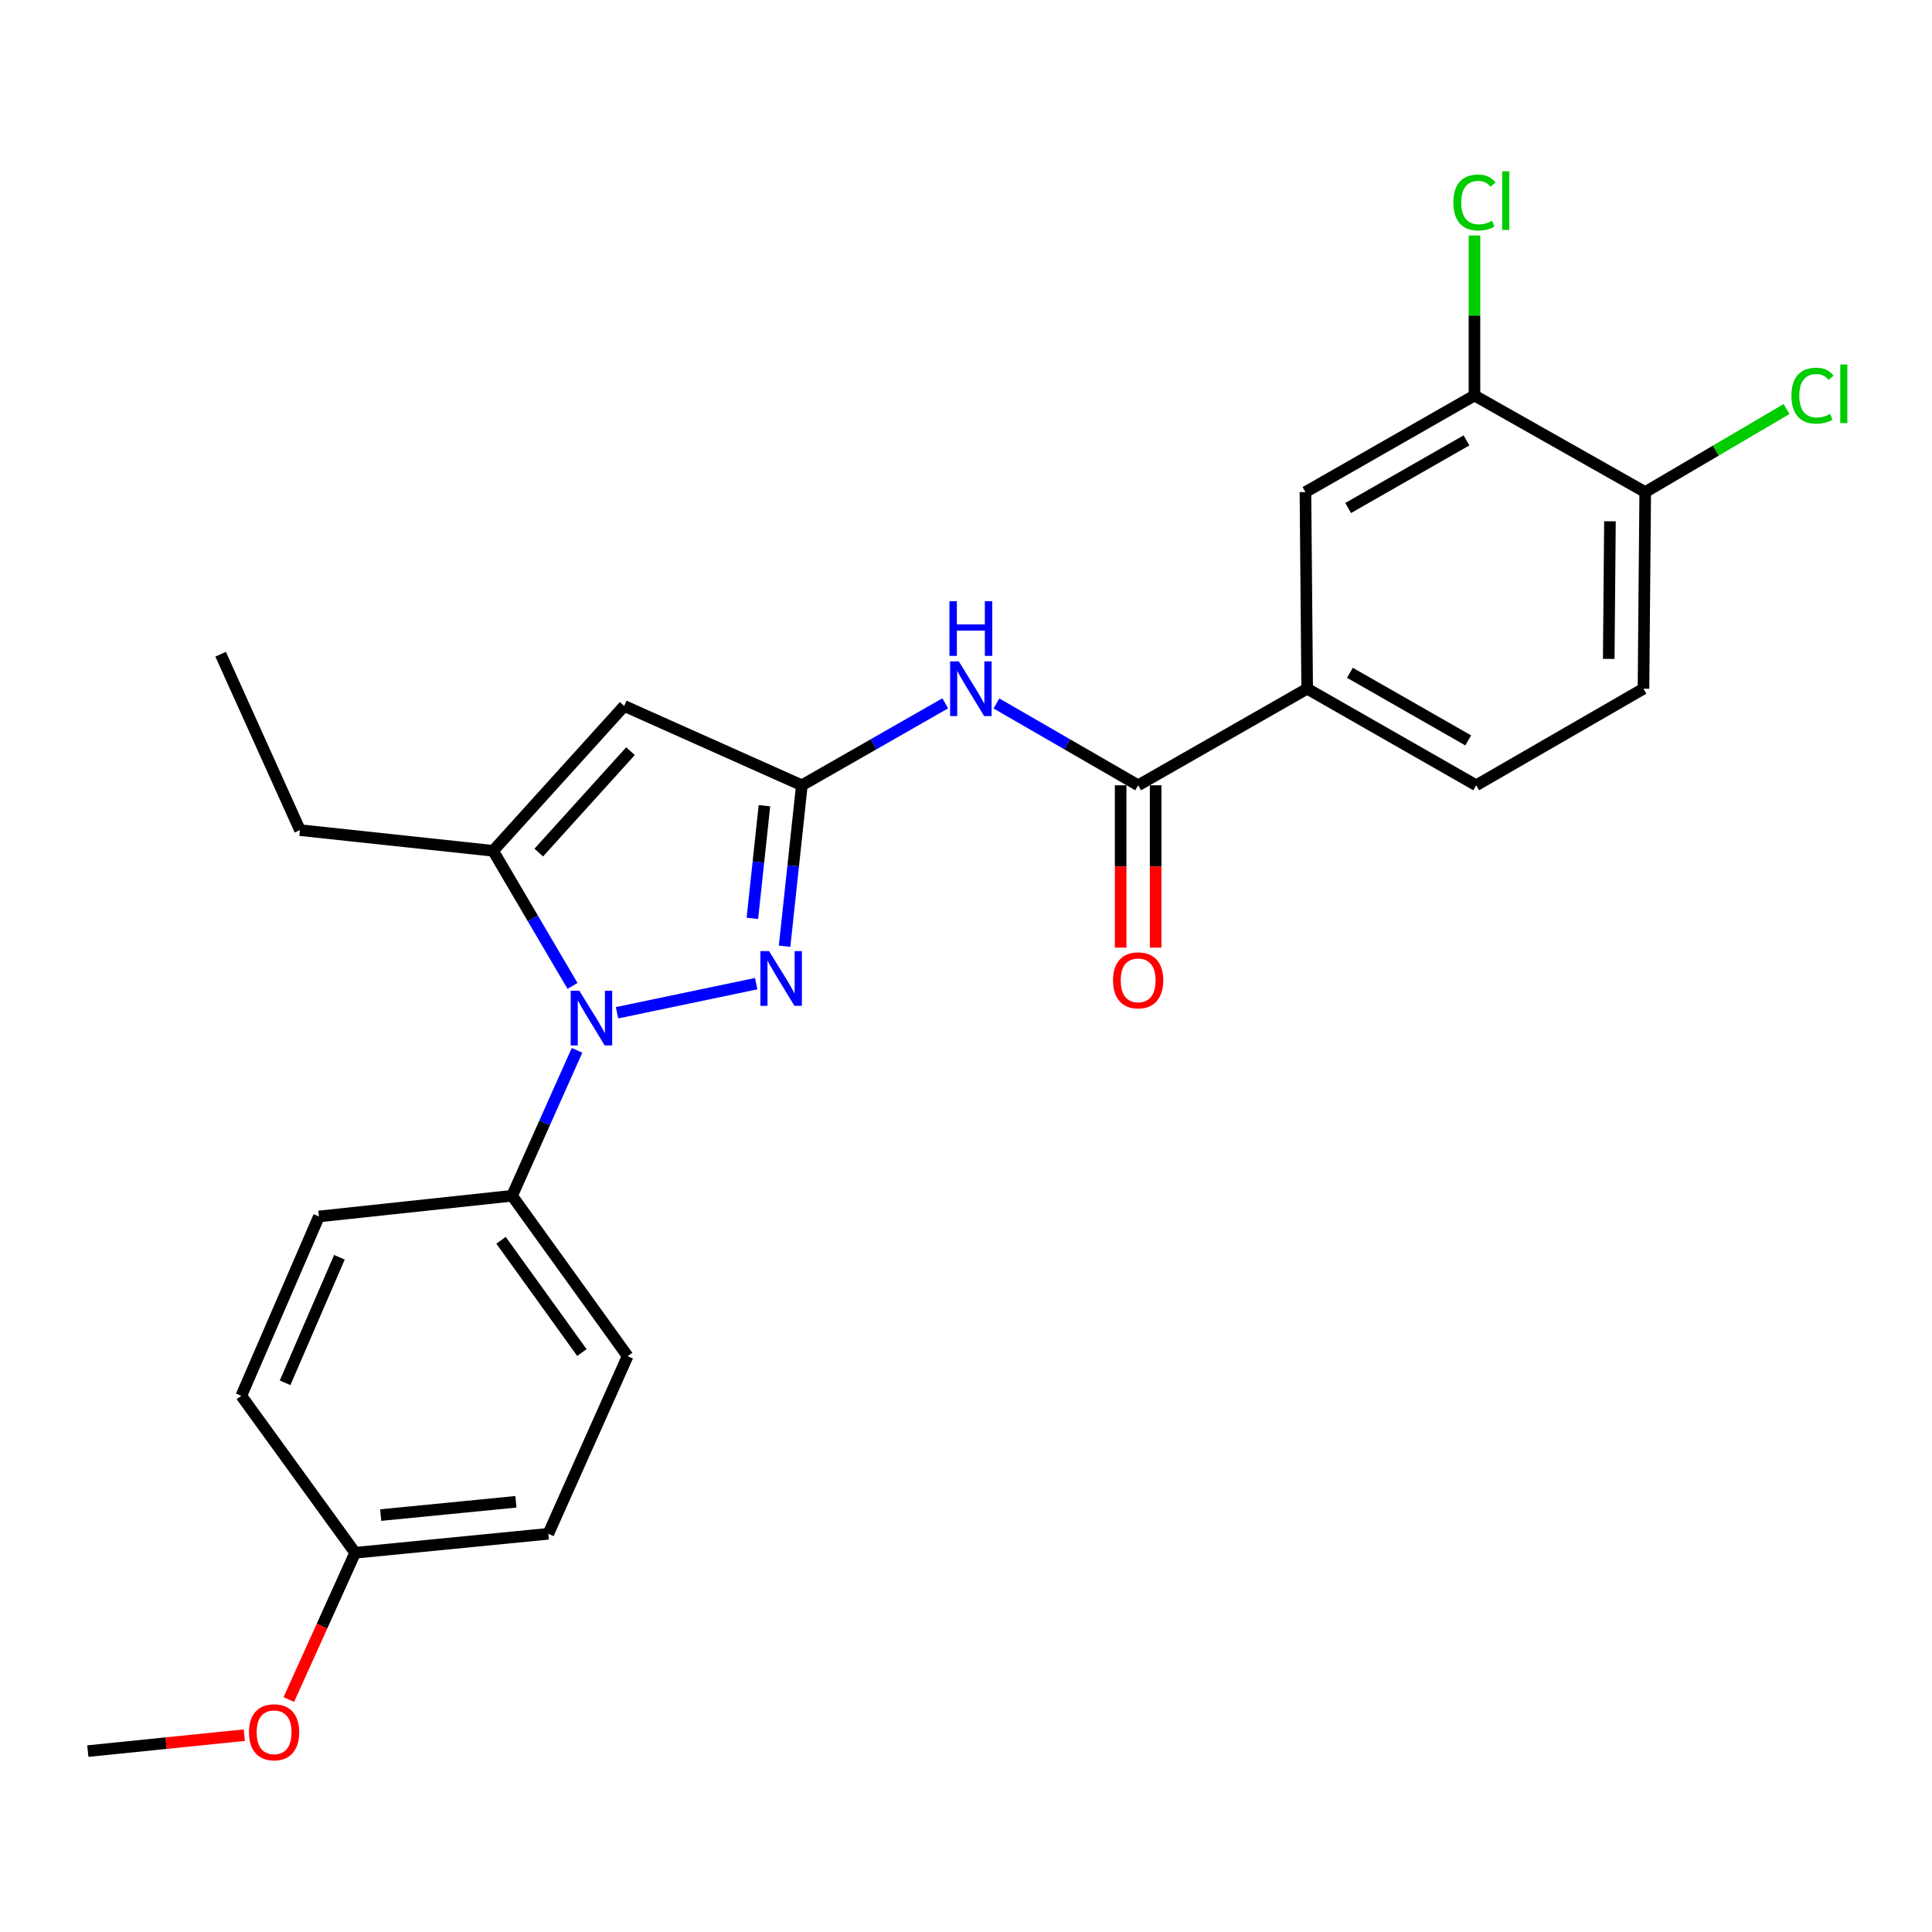 <?xml version='1.0' encoding='iso-8859-1'?>
<svg version='1.1' baseProfile='full'
              xmlns='http://www.w3.org/2000/svg'
                      xmlns:rdkit='http://www.rdkit.org/xml'
                      xmlns:xlink='http://www.w3.org/1999/xlink'
                  xml:space='preserve'
width='1000px' height='1000px' viewBox='0 0 1000 1000'>
<!-- END OF HEADER -->
<rect style='opacity:1.0;fill:#FFFFFF;stroke:none' width='1000' height='1000' x='0' y='0'> </rect>
<path class='bond-0' d='M 676.59,356.469 L 675.694,254.707' style='fill:none;fill-rule:evenodd;stroke:#000000;stroke-width:6px;stroke-linecap:butt;stroke-linejoin:miter;stroke-opacity:1' />
<path class='bond-1' d='M 676.59,356.469 L 764.075,406.463' style='fill:none;fill-rule:evenodd;stroke:#000000;stroke-width:6px;stroke-linecap:butt;stroke-linejoin:miter;stroke-opacity:1' />
<path class='bond-1' d='M 698.704,348.234 L 759.944,383.231' style='fill:none;fill-rule:evenodd;stroke:#000000;stroke-width:6px;stroke-linecap:butt;stroke-linejoin:miter;stroke-opacity:1' />
<path class='bond-2' d='M 676.59,356.469 L 589.104,406.463' style='fill:none;fill-rule:evenodd;stroke:#000000;stroke-width:6px;stroke-linecap:butt;stroke-linejoin:miter;stroke-opacity:1' />
<path class='bond-3' d='M 515.754,364.113 L 552.429,385.288' style='fill:none;fill-rule:evenodd;stroke:#0000FF;stroke-width:6px;stroke-linecap:butt;stroke-linejoin:miter;stroke-opacity:1' />
<path class='bond-3' d='M 552.429,385.288 L 589.104,406.463' style='fill:none;fill-rule:evenodd;stroke:#000000;stroke-width:6px;stroke-linecap:butt;stroke-linejoin:miter;stroke-opacity:1' />
<path class='bond-4' d='M 489.255,364.046 L 452.142,385.255' style='fill:none;fill-rule:evenodd;stroke:#0000FF;stroke-width:6px;stroke-linecap:butt;stroke-linejoin:miter;stroke-opacity:1' />
<path class='bond-4' d='M 452.142,385.255 L 415.029,406.463' style='fill:none;fill-rule:evenodd;stroke:#000000;stroke-width:6px;stroke-linecap:butt;stroke-linejoin:miter;stroke-opacity:1' />
<path class='bond-5' d='M 580.043,406.463 L 580.043,448.48' style='fill:none;fill-rule:evenodd;stroke:#000000;stroke-width:6px;stroke-linecap:butt;stroke-linejoin:miter;stroke-opacity:1' />
<path class='bond-5' d='M 580.043,448.48 L 580.043,490.497' style='fill:none;fill-rule:evenodd;stroke:#FF0000;stroke-width:6px;stroke-linecap:butt;stroke-linejoin:miter;stroke-opacity:1' />
<path class='bond-5' d='M 598.165,406.463 L 598.165,448.48' style='fill:none;fill-rule:evenodd;stroke:#000000;stroke-width:6px;stroke-linecap:butt;stroke-linejoin:miter;stroke-opacity:1' />
<path class='bond-5' d='M 598.165,448.48 L 598.165,490.497' style='fill:none;fill-rule:evenodd;stroke:#FF0000;stroke-width:6px;stroke-linecap:butt;stroke-linejoin:miter;stroke-opacity:1' />
<path class='bond-6' d='M 763.179,204.713 L 675.694,254.707' style='fill:none;fill-rule:evenodd;stroke:#000000;stroke-width:6px;stroke-linecap:butt;stroke-linejoin:miter;stroke-opacity:1' />
<path class='bond-6' d='M 759.048,227.945 L 697.808,262.942' style='fill:none;fill-rule:evenodd;stroke:#000000;stroke-width:6px;stroke-linecap:butt;stroke-linejoin:miter;stroke-opacity:1' />
<path class='bond-7' d='M 763.179,204.713 L 763.179,163.306' style='fill:none;fill-rule:evenodd;stroke:#000000;stroke-width:6px;stroke-linecap:butt;stroke-linejoin:miter;stroke-opacity:1' />
<path class='bond-7' d='M 763.179,163.306 L 763.179,121.899' style='fill:none;fill-rule:evenodd;stroke:#00CC00;stroke-width:6px;stroke-linecap:butt;stroke-linejoin:miter;stroke-opacity:1' />
<path class='bond-8' d='M 763.179,204.713 L 851.561,254.707' style='fill:none;fill-rule:evenodd;stroke:#000000;stroke-width:6px;stroke-linecap:butt;stroke-linejoin:miter;stroke-opacity:1' />
<path class='bond-9' d='M 319.368,524.201 L 391.407,509.141' style='fill:none;fill-rule:evenodd;stroke:#0000FF;stroke-width:6px;stroke-linecap:butt;stroke-linejoin:miter;stroke-opacity:1' />
<path class='bond-10' d='M 296.324,510.299 L 275.781,475.34' style='fill:none;fill-rule:evenodd;stroke:#0000FF;stroke-width:6px;stroke-linecap:butt;stroke-linejoin:miter;stroke-opacity:1' />
<path class='bond-10' d='M 275.781,475.34 L 255.239,440.38' style='fill:none;fill-rule:evenodd;stroke:#000000;stroke-width:6px;stroke-linecap:butt;stroke-linejoin:miter;stroke-opacity:1' />
<path class='bond-11' d='M 298.672,543.648 L 281.863,581.287' style='fill:none;fill-rule:evenodd;stroke:#0000FF;stroke-width:6px;stroke-linecap:butt;stroke-linejoin:miter;stroke-opacity:1' />
<path class='bond-11' d='M 281.863,581.287 L 265.055,618.926' style='fill:none;fill-rule:evenodd;stroke:#000000;stroke-width:6px;stroke-linecap:butt;stroke-linejoin:miter;stroke-opacity:1' />
<path class='bond-12' d='M 406.103,489.769 L 410.566,448.116' style='fill:none;fill-rule:evenodd;stroke:#0000FF;stroke-width:6px;stroke-linecap:butt;stroke-linejoin:miter;stroke-opacity:1' />
<path class='bond-12' d='M 410.566,448.116 L 415.029,406.463' style='fill:none;fill-rule:evenodd;stroke:#000000;stroke-width:6px;stroke-linecap:butt;stroke-linejoin:miter;stroke-opacity:1' />
<path class='bond-12' d='M 389.424,475.343 L 392.548,446.186' style='fill:none;fill-rule:evenodd;stroke:#0000FF;stroke-width:6px;stroke-linecap:butt;stroke-linejoin:miter;stroke-opacity:1' />
<path class='bond-12' d='M 392.548,446.186 L 395.672,417.029' style='fill:none;fill-rule:evenodd;stroke:#000000;stroke-width:6px;stroke-linecap:butt;stroke-linejoin:miter;stroke-opacity:1' />
<path class='bond-13' d='M 415.029,406.463 L 323.083,365.398' style='fill:none;fill-rule:evenodd;stroke:#000000;stroke-width:6px;stroke-linecap:butt;stroke-linejoin:miter;stroke-opacity:1' />
<path class='bond-14' d='M 323.083,365.398 L 255.239,440.38' style='fill:none;fill-rule:evenodd;stroke:#000000;stroke-width:6px;stroke-linecap:butt;stroke-linejoin:miter;stroke-opacity:1' />
<path class='bond-14' d='M 326.344,388.804 L 278.853,441.291' style='fill:none;fill-rule:evenodd;stroke:#000000;stroke-width:6px;stroke-linecap:butt;stroke-linejoin:miter;stroke-opacity:1' />
<path class='bond-15' d='M 255.239,440.38 L 155.26,429.669' style='fill:none;fill-rule:evenodd;stroke:#000000;stroke-width:6px;stroke-linecap:butt;stroke-linejoin:miter;stroke-opacity:1' />
<path class='bond-16' d='M 265.055,618.926 L 324.865,701.941' style='fill:none;fill-rule:evenodd;stroke:#000000;stroke-width:6px;stroke-linecap:butt;stroke-linejoin:miter;stroke-opacity:1' />
<path class='bond-16' d='M 259.323,641.971 L 301.191,700.082' style='fill:none;fill-rule:evenodd;stroke:#000000;stroke-width:6px;stroke-linecap:butt;stroke-linejoin:miter;stroke-opacity:1' />
<path class='bond-17' d='M 265.055,618.926 L 165.075,629.637' style='fill:none;fill-rule:evenodd;stroke:#000000;stroke-width:6px;stroke-linecap:butt;stroke-linejoin:miter;stroke-opacity:1' />
<path class='bond-18' d='M 183.821,803.713 L 283.81,793.887' style='fill:none;fill-rule:evenodd;stroke:#000000;stroke-width:6px;stroke-linecap:butt;stroke-linejoin:miter;stroke-opacity:1' />
<path class='bond-18' d='M 197.047,784.204 L 267.04,777.326' style='fill:none;fill-rule:evenodd;stroke:#000000;stroke-width:6px;stroke-linecap:butt;stroke-linejoin:miter;stroke-opacity:1' />
<path class='bond-19' d='M 183.821,803.713 L 166.656,841.695' style='fill:none;fill-rule:evenodd;stroke:#000000;stroke-width:6px;stroke-linecap:butt;stroke-linejoin:miter;stroke-opacity:1' />
<path class='bond-19' d='M 166.656,841.695 L 149.492,879.677' style='fill:none;fill-rule:evenodd;stroke:#FF0000;stroke-width:6px;stroke-linecap:butt;stroke-linejoin:miter;stroke-opacity:1' />
<path class='bond-20' d='M 183.821,803.713 L 124.906,722.469' style='fill:none;fill-rule:evenodd;stroke:#000000;stroke-width:6px;stroke-linecap:butt;stroke-linejoin:miter;stroke-opacity:1' />
<path class='bond-21' d='M 155.26,429.669 L 114.195,338.619' style='fill:none;fill-rule:evenodd;stroke:#000000;stroke-width:6px;stroke-linecap:butt;stroke-linejoin:miter;stroke-opacity:1' />
<path class='bond-22' d='M 324.865,701.941 L 283.81,793.887' style='fill:none;fill-rule:evenodd;stroke:#000000;stroke-width:6px;stroke-linecap:butt;stroke-linejoin:miter;stroke-opacity:1' />
<path class='bond-23' d='M 165.075,629.637 L 124.906,722.469' style='fill:none;fill-rule:evenodd;stroke:#000000;stroke-width:6px;stroke-linecap:butt;stroke-linejoin:miter;stroke-opacity:1' />
<path class='bond-23' d='M 175.681,650.759 L 147.563,715.741' style='fill:none;fill-rule:evenodd;stroke:#000000;stroke-width:6px;stroke-linecap:butt;stroke-linejoin:miter;stroke-opacity:1' />
<path class='bond-24' d='M 126.447,898.116 L 85.951,902.243' style='fill:none;fill-rule:evenodd;stroke:#FF0000;stroke-width:6px;stroke-linecap:butt;stroke-linejoin:miter;stroke-opacity:1' />
<path class='bond-24' d='M 85.951,902.243 L 45.455,906.37' style='fill:none;fill-rule:evenodd;stroke:#000000;stroke-width:6px;stroke-linecap:butt;stroke-linejoin:miter;stroke-opacity:1' />
<path class='bond-25' d='M 851.561,254.707 L 850.665,356.469' style='fill:none;fill-rule:evenodd;stroke:#000000;stroke-width:6px;stroke-linecap:butt;stroke-linejoin:miter;stroke-opacity:1' />
<path class='bond-25' d='M 833.306,269.812 L 832.679,341.045' style='fill:none;fill-rule:evenodd;stroke:#000000;stroke-width:6px;stroke-linecap:butt;stroke-linejoin:miter;stroke-opacity:1' />
<path class='bond-26' d='M 851.561,254.707 L 888.14,233.209' style='fill:none;fill-rule:evenodd;stroke:#000000;stroke-width:6px;stroke-linecap:butt;stroke-linejoin:miter;stroke-opacity:1' />
<path class='bond-26' d='M 888.14,233.209 L 924.72,211.71' style='fill:none;fill-rule:evenodd;stroke:#00CC00;stroke-width:6px;stroke-linecap:butt;stroke-linejoin:miter;stroke-opacity:1' />
<path class='bond-27' d='M 764.075,406.463 L 850.665,356.469' style='fill:none;fill-rule:evenodd;stroke:#000000;stroke-width:6px;stroke-linecap:butt;stroke-linejoin:miter;stroke-opacity:1' />
<path  class='atom-1' d='M 496.254 342.309
L 505.534 357.309
Q 506.454 358.789, 507.934 361.469
Q 509.414 364.149, 509.494 364.309
L 509.494 342.309
L 513.254 342.309
L 513.254 370.629
L 509.374 370.629
L 499.414 354.229
Q 498.254 352.309, 497.014 350.109
Q 495.814 347.909, 495.454 347.229
L 495.454 370.629
L 491.774 370.629
L 491.774 342.309
L 496.254 342.309
' fill='#0000FF'/>
<path  class='atom-1' d='M 491.434 311.157
L 495.274 311.157
L 495.274 323.197
L 509.754 323.197
L 509.754 311.157
L 513.594 311.157
L 513.594 339.477
L 509.754 339.477
L 509.754 326.397
L 495.274 326.397
L 495.274 339.477
L 491.434 339.477
L 491.434 311.157
' fill='#0000FF'/>
<path  class='atom-3' d='M 576.104 507.419
Q 576.104 500.619, 579.464 496.819
Q 582.824 493.019, 589.104 493.019
Q 595.384 493.019, 598.744 496.819
Q 602.104 500.619, 602.104 507.419
Q 602.104 514.299, 598.704 518.219
Q 595.304 522.099, 589.104 522.099
Q 582.864 522.099, 579.464 518.219
Q 576.104 514.339, 576.104 507.419
M 589.104 518.899
Q 593.424 518.899, 595.744 516.019
Q 598.104 513.099, 598.104 507.419
Q 598.104 501.859, 595.744 499.059
Q 593.424 496.219, 589.104 496.219
Q 584.784 496.219, 582.424 499.019
Q 580.104 501.819, 580.104 507.419
Q 580.104 513.139, 582.424 516.019
Q 584.784 518.899, 589.104 518.899
' fill='#FF0000'/>
<path  class='atom-5' d='M 299.86 512.81
L 309.14 527.81
Q 310.06 529.29, 311.54 531.97
Q 313.02 534.65, 313.1 534.81
L 313.1 512.81
L 316.86 512.81
L 316.86 541.13
L 312.98 541.13
L 303.02 524.73
Q 301.86 522.81, 300.62 520.61
Q 299.42 518.41, 299.06 517.73
L 299.06 541.13
L 295.38 541.13
L 295.38 512.81
L 299.86 512.81
' fill='#0000FF'/>
<path  class='atom-6' d='M 398.057 492.283
L 407.337 507.283
Q 408.257 508.763, 409.737 511.443
Q 411.217 514.123, 411.297 514.283
L 411.297 492.283
L 415.057 492.283
L 415.057 520.603
L 411.177 520.603
L 401.217 504.203
Q 400.057 502.283, 398.817 500.083
Q 397.617 497.883, 397.257 497.203
L 397.257 520.603
L 393.577 520.603
L 393.577 492.283
L 398.057 492.283
' fill='#0000FF'/>
<path  class='atom-18' d='M 128.87 896.624
Q 128.87 889.824, 132.23 886.024
Q 135.59 882.224, 141.87 882.224
Q 148.15 882.224, 151.51 886.024
Q 154.87 889.824, 154.87 896.624
Q 154.87 903.504, 151.47 907.424
Q 148.07 911.304, 141.87 911.304
Q 135.63 911.304, 132.23 907.424
Q 128.87 903.544, 128.87 896.624
M 141.87 908.104
Q 146.19 908.104, 148.51 905.224
Q 150.87 902.304, 150.87 896.624
Q 150.87 891.064, 148.51 888.264
Q 146.19 885.424, 141.87 885.424
Q 137.55 885.424, 135.19 888.224
Q 132.87 891.024, 132.87 896.624
Q 132.87 902.344, 135.19 905.224
Q 137.55 908.104, 141.87 908.104
' fill='#FF0000'/>
<path  class='atom-24' d='M 752.259 104.817
Q 752.259 97.778, 755.539 94.097
Q 758.859 90.377, 765.139 90.377
Q 770.979 90.377, 774.099 94.498
L 771.459 96.657
Q 769.179 93.657, 765.139 93.657
Q 760.859 93.657, 758.579 96.537
Q 756.339 99.377, 756.339 104.817
Q 756.339 110.417, 758.659 113.297
Q 761.019 116.177, 765.579 116.177
Q 768.699 116.177, 772.339 114.297
L 773.459 117.297
Q 771.979 118.257, 769.739 118.817
Q 767.499 119.377, 765.019 119.377
Q 758.859 119.377, 755.539 115.617
Q 752.259 111.857, 752.259 104.817
' fill='#00CC00'/>
<path  class='atom-24' d='M 777.539 88.657
L 781.219 88.657
L 781.219 119.017
L 777.539 119.017
L 777.539 88.657
' fill='#00CC00'/>
<path  class='atom-25' d='M 927.231 204.797
Q 927.231 197.757, 930.511 194.077
Q 933.831 190.357, 940.111 190.357
Q 945.951 190.357, 949.071 194.477
L 946.431 196.637
Q 944.151 193.637, 940.111 193.637
Q 935.831 193.637, 933.551 196.517
Q 931.311 199.357, 931.311 204.797
Q 931.311 210.397, 933.631 213.277
Q 935.991 216.157, 940.551 216.157
Q 943.671 216.157, 947.311 214.277
L 948.431 217.277
Q 946.951 218.237, 944.711 218.797
Q 942.471 219.357, 939.991 219.357
Q 933.831 219.357, 930.511 215.597
Q 927.231 211.837, 927.231 204.797
' fill='#00CC00'/>
<path  class='atom-25' d='M 952.511 188.637
L 956.191 188.637
L 956.191 218.997
L 952.511 218.997
L 952.511 188.637
' fill='#00CC00'/>
</svg>
